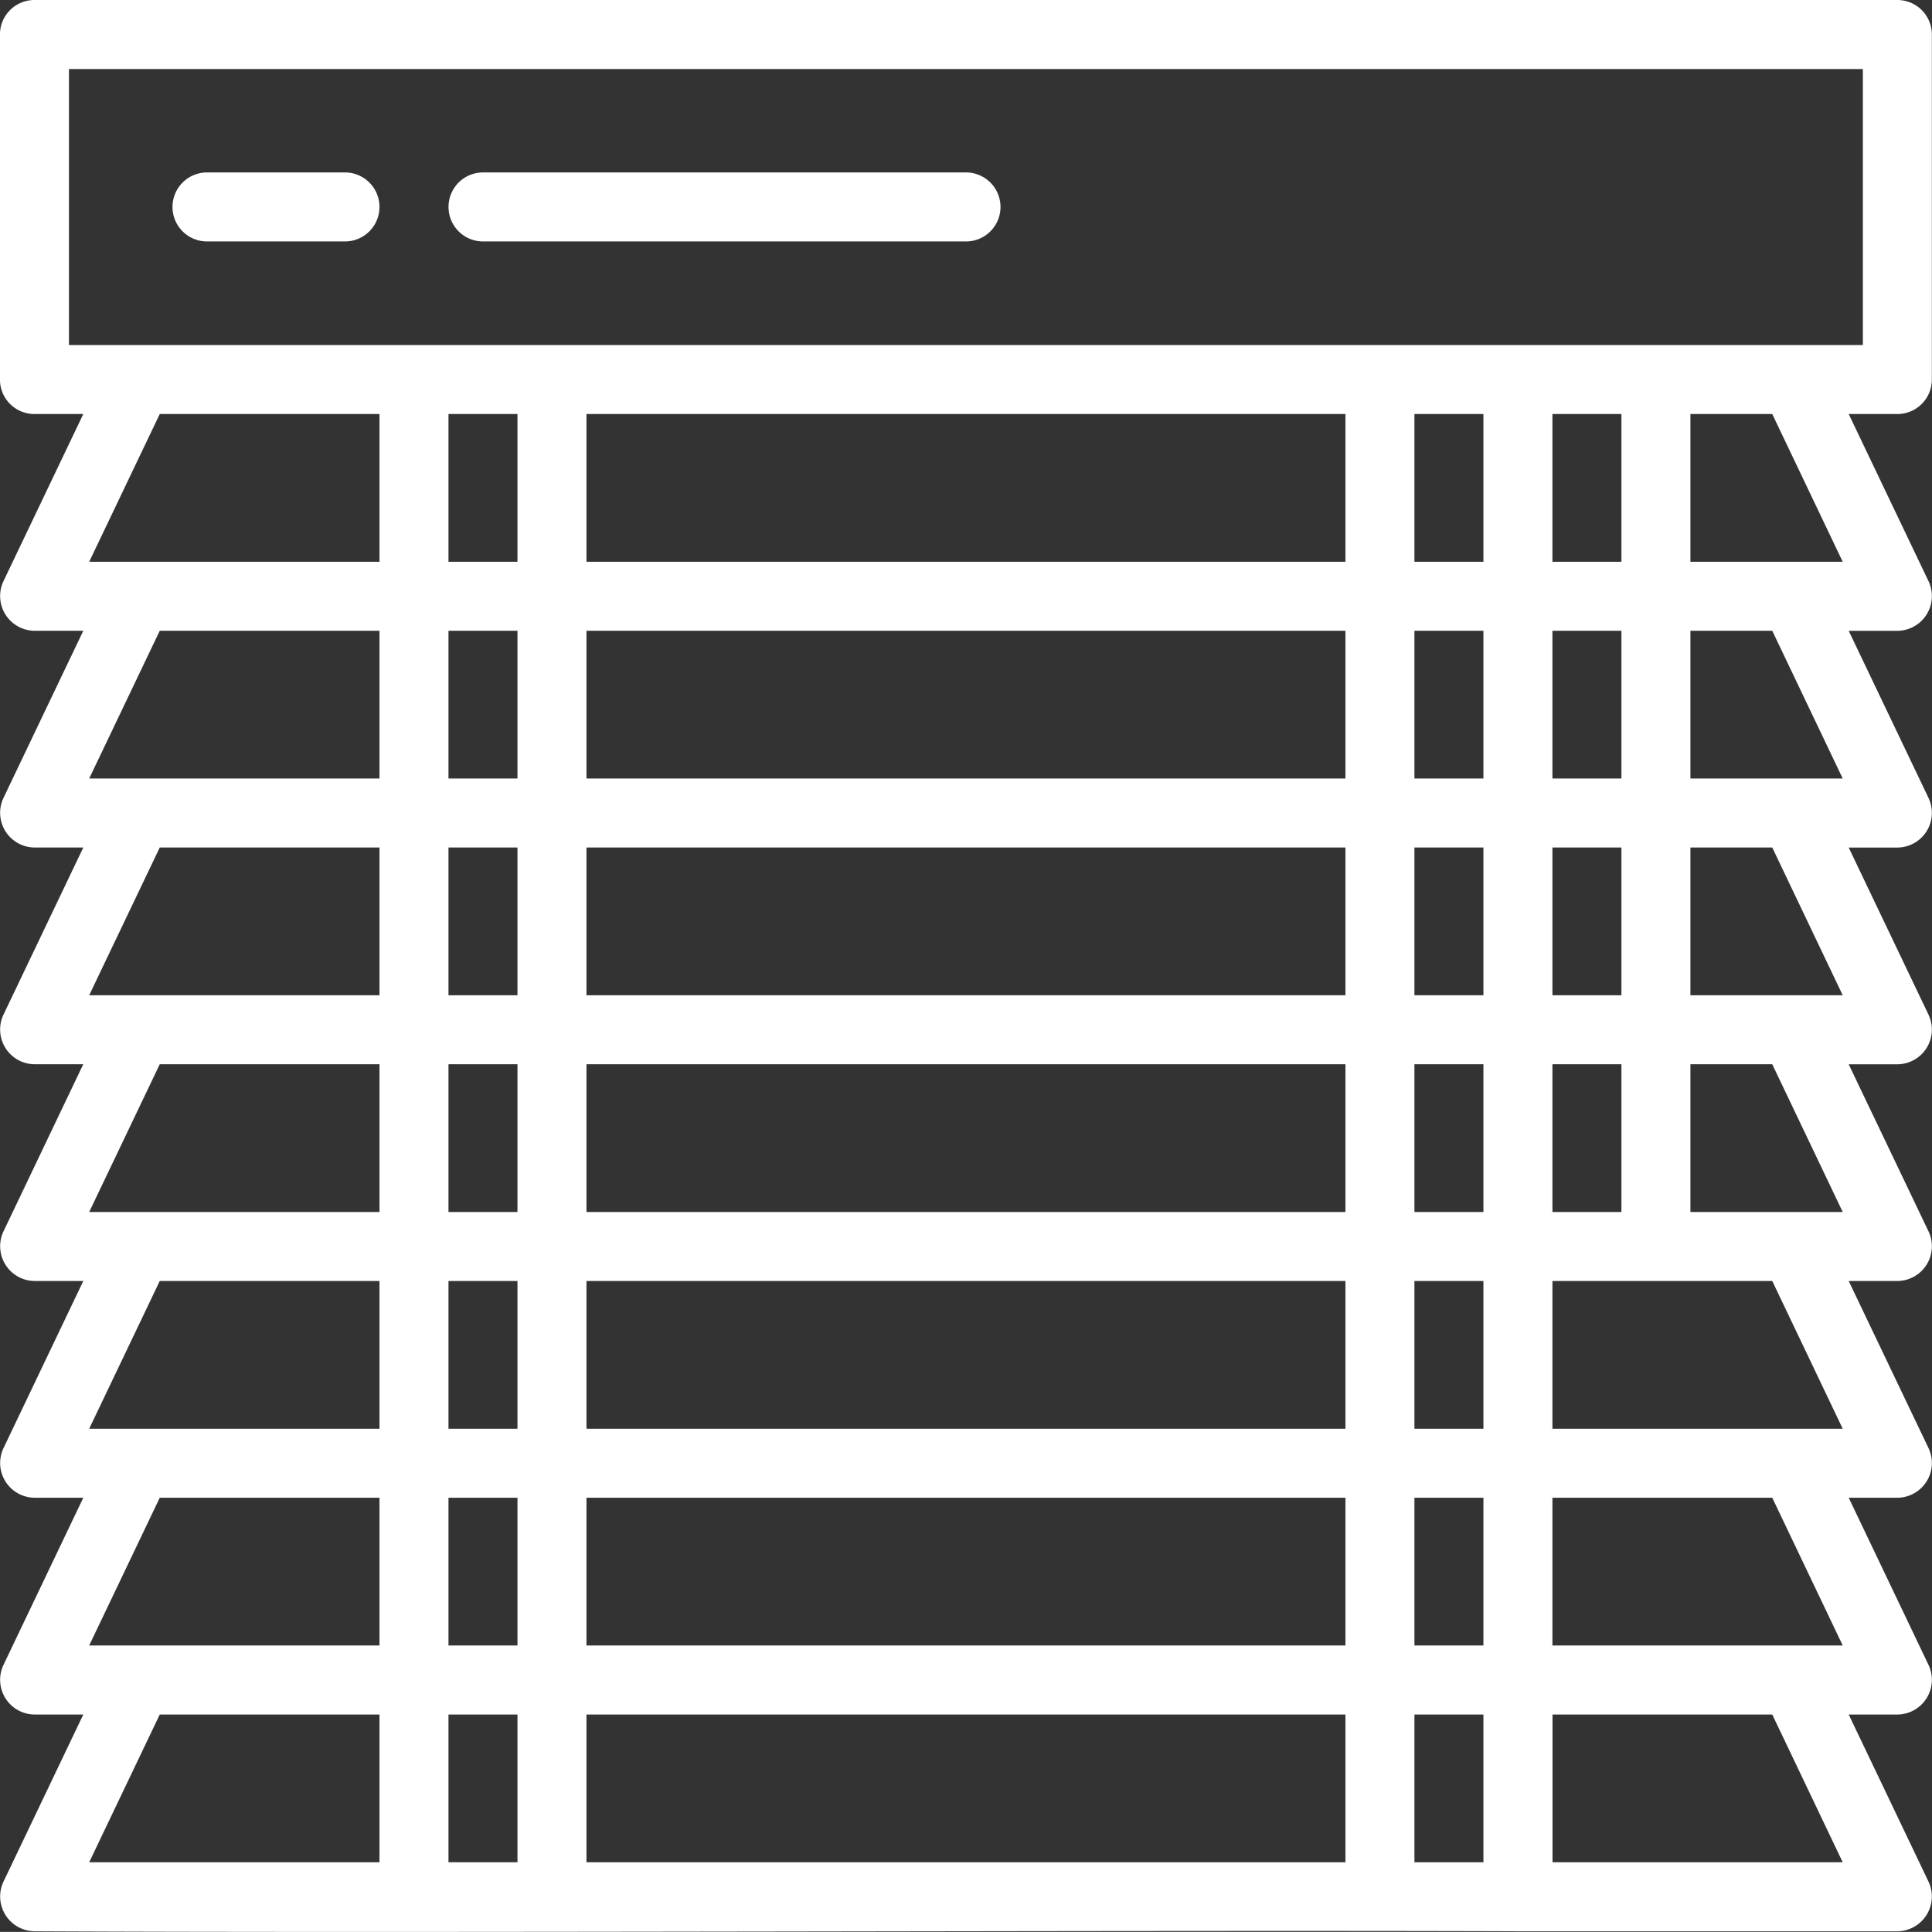 <svg id="Grupo_852" data-name="Grupo 852" xmlns="http://www.w3.org/2000/svg" xmlns:xlink="http://www.w3.org/1999/xlink" width="42.002" height="42" viewBox="0 0 42.002 42">
  <rect x="0" y="0" width="42.002" height="42" fill="#333333" stroke="none"/>
  <defs>
    <clipPath id="clip-path">
      <rect id="Retângulo_756" data-name="Retângulo 756" width="42.002" height="42" fill="none"/>
    </clipPath>
  </defs>
  <g id="Grupo_851" data-name="Grupo 851" clip-path="url(#clip-path)">
    <path id="Caminho_912" data-name="Caminho 912" d="M.751,9H1.812L.074,12.639a.755.755,0,0,0,.677,1.073H1.812L.074,17.351a.755.755,0,0,0,.677,1.073H1.812L.074,22.063a.755.755,0,0,0,.677,1.073h1.06L.074,26.775a.756.756,0,0,0,.677,1.073H1.812L.074,31.488A.755.755,0,0,0,.751,32.56H1.812L.074,36.2a.755.755,0,0,0,.677,1.073H1.812L.074,40.912a.756.756,0,0,0,.677,1.073c8.157.043,24.334-.029,32.251,0h8.251a.756.756,0,0,0,.677-1.073l-1.738-3.639h1.061A.755.755,0,0,0,41.93,36.2L40.192,32.56h1.061a.755.755,0,0,0,.677-1.073l-1.738-3.639h1.061a.755.755,0,0,0,.677-1.073l-1.738-3.638h1.061a.755.755,0,0,0,.677-1.073l-1.738-3.639h1.061a.755.755,0,0,0,.677-1.073l-1.738-3.639h1.061a.755.755,0,0,0,.677-1.073L40.192,9h1.061A.75.75,0,0,0,42,8.25h0V.749a.75.75,0,0,0-.75-.75H.751A.75.75,0,0,0,0,.749H0v7.5A.749.749,0,0,0,.751,9Zm28.5,3.212h-16.5V9h16.5Zm6,0h-1.5V9h1.5ZM12.751,32.56h16.5v3.212h-16.5Zm16.5,7.925h-16.5V37.273h16.5Zm-16.5-17.349h16.5v3.212h-16.5Zm16.5,7.924h-16.5V27.848h16.5Zm-16.5-12.636h16.5v3.212h-16.5Zm18,0h1.5v3.212h-1.5Zm0-1.5V13.712h1.5v3.212Zm-1.5,0h-16.5V13.712h16.5Zm-18,0h-1.5V13.712h1.5Zm0,4.712h-1.5V18.424h1.5Zm0,4.712h-1.5V23.136h1.5Zm0,4.712h-1.5V27.848h1.5Zm0,4.712h-1.5V32.56h1.5Zm19.5-3.212h1.5v3.212h-1.5Zm0-4.712h1.5V31.06h-1.5Zm0-4.712h1.5v3.212h-1.5Zm3,0h1.5v3.212h-1.5Zm0-4.712h1.5v3.212h-1.5Zm0-1.5V13.712h1.5v3.212Zm-1.5-4.712h-1.5V9h1.5Zm-21,0h-1.5V9h1.5Zm-3,0H1.94L3.474,9H8.251Zm0,1.5v3.212H1.94l1.534-3.212Zm0,4.712v3.212H1.94l1.534-3.212Zm0,4.712v3.212H1.94l1.534-3.212Zm0,4.712V31.06H1.94l1.534-3.212Zm0,4.712v3.212H1.94L3.474,32.56ZM3.474,37.273H8.251v3.212H1.94Zm6.277,3.212V37.273h1.5v3.212Zm21,0V37.273h1.5v3.212Zm9.311,0H33.753V37.273H38.53Zm0-4.713c-.616,0-5.567,0-6.311,0V32.56H38.53Zm0-4.712c-.615,0-5.567,0-6.311,0V27.848H38.53Zm0-4.712c-.68,0-2.6,0-3.311,0V23.136H38.53Zm0-4.712c-.68,0-2.6,0-3.311,0V18.424H38.53Zm0-4.712c-.68,0-2.6,0-3.311,0V13.712H38.53Zm0-4.712c-.68,0-2.6,0-3.311,0V9H38.53ZM1.5,1.5h39v6H1.5Z" transform="translate(-0.001 0.001)" fill="#fff"/>
    <path id="Caminho_913" data-name="Caminho 913" d="M19.91,20.6h3a.75.75,0,0,0,0-1.5h-3a.75.75,0,0,0,0,1.5" transform="translate(-15.41 -15.351)" fill="#fff"/>
    <path id="Caminho_914" data-name="Caminho 914" d="M50.472,20.6h10.5a.75.75,0,0,0,0-1.5h-10.5a.75.75,0,0,0,0,1.5" transform="translate(-39.971 -15.351)" fill="#fff"/>
  </g>
</svg>
